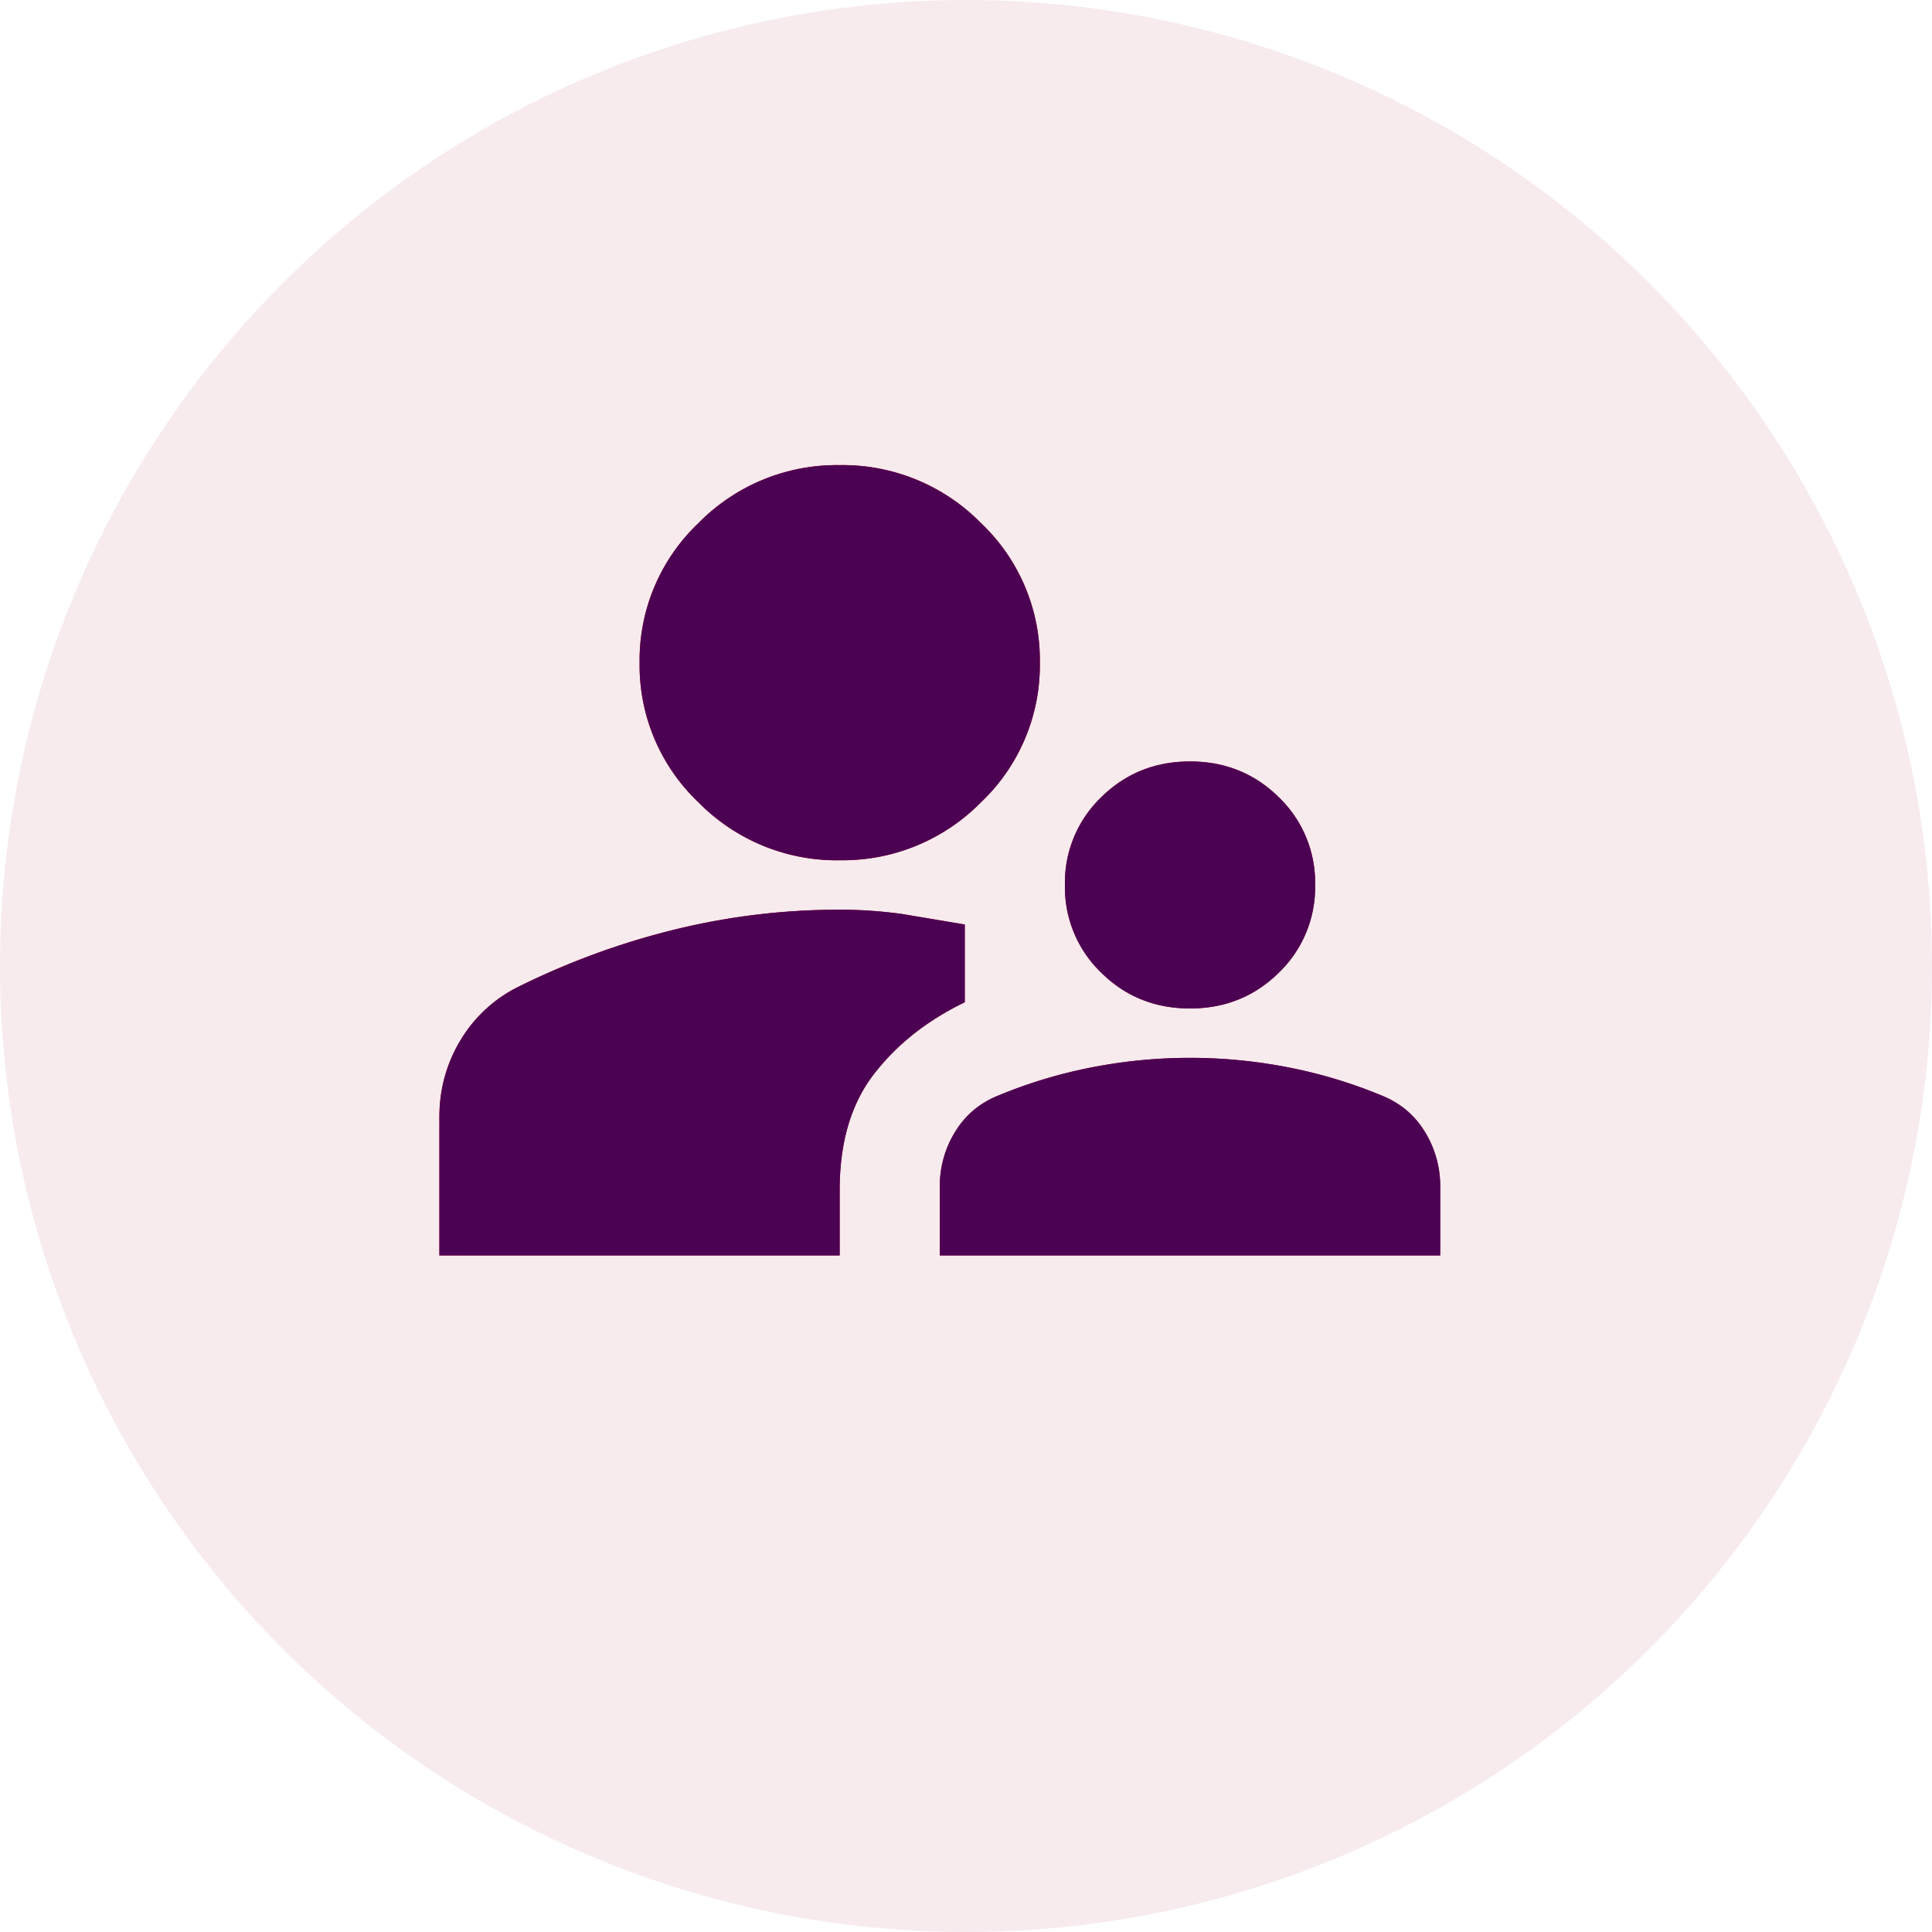 <svg xmlns="http://www.w3.org/2000/svg" width="54" height="54" fill="none" xmlns:v="https://vecta.io/nano"><circle cx="27" cy="27" r="27" fill="#960228" fill-opacity=".08"/><mask id="A" maskUnits="userSpaceOnUse" x="9" y="10" width="35" height="34" mask-type="alpha"><path fill="#4c0252" d="M9.484 10.216h33.568v33.568H9.484z"/></mask><g mask="url(#A)"><use href="#C" fill="url(#B)"/><use href="#C" fill="#4c0252"/></g><defs><linearGradient id="B" x1="19.123" y1="11.679" x2="48.021" y2="54.967" gradientUnits="userSpaceOnUse"><stop stop-color="#e50303"/><stop offset="1" stop-color="#75027f"/></linearGradient><path id="C" d="M12.281 35.09v-3.866c0-.782.198-1.501.595-2.157a3.89 3.89 0 0 1 1.643-1.501c1.399-.69 2.85-1.22 4.353-1.588s3.036-.552 4.598-.552a12.76 12.76 0 0 1 1.748.121l1.748.293v2.174c-1.049.506-1.894 1.174-2.535 2.002s-.962 1.91-.962 3.245v1.829H12.281zm13.987 0v-1.933a2.87 2.87 0 0 1 .437-1.536c.291-.472.705-.811 1.241-1.018.839-.345 1.707-.604 2.605-.777s1.801-.259 2.71-.259 1.813.086 2.71.259 1.766.431 2.605.777c.536.207.95.546 1.241 1.018a2.87 2.87 0 0 1 .437 1.536v1.933H26.268zm6.993-6.903c-.979 0-1.806-.334-2.482-1.001a3.31 3.31 0 0 1-1.014-2.451 3.31 3.31 0 0 1 1.014-2.451c.676-.667 1.503-1.001 2.482-1.001s1.807.334 2.483 1.001a3.31 3.31 0 0 1 1.014 2.451 3.31 3.31 0 0 1-1.014 2.451c-.676.667-1.503 1.001-2.483 1.001zm-9.79-4.142a5.42 5.42 0 0 1-3.951-1.622 5.28 5.28 0 0 1-1.643-3.9 5.28 5.28 0 0 1 1.643-3.9A5.42 5.42 0 0 1 23.47 13a5.42 5.42 0 0 1 3.951 1.622 5.28 5.28 0 0 1 1.643 3.9 5.28 5.28 0 0 1-1.643 3.9 5.42 5.42 0 0 1-3.951 1.622z"/></defs></svg>